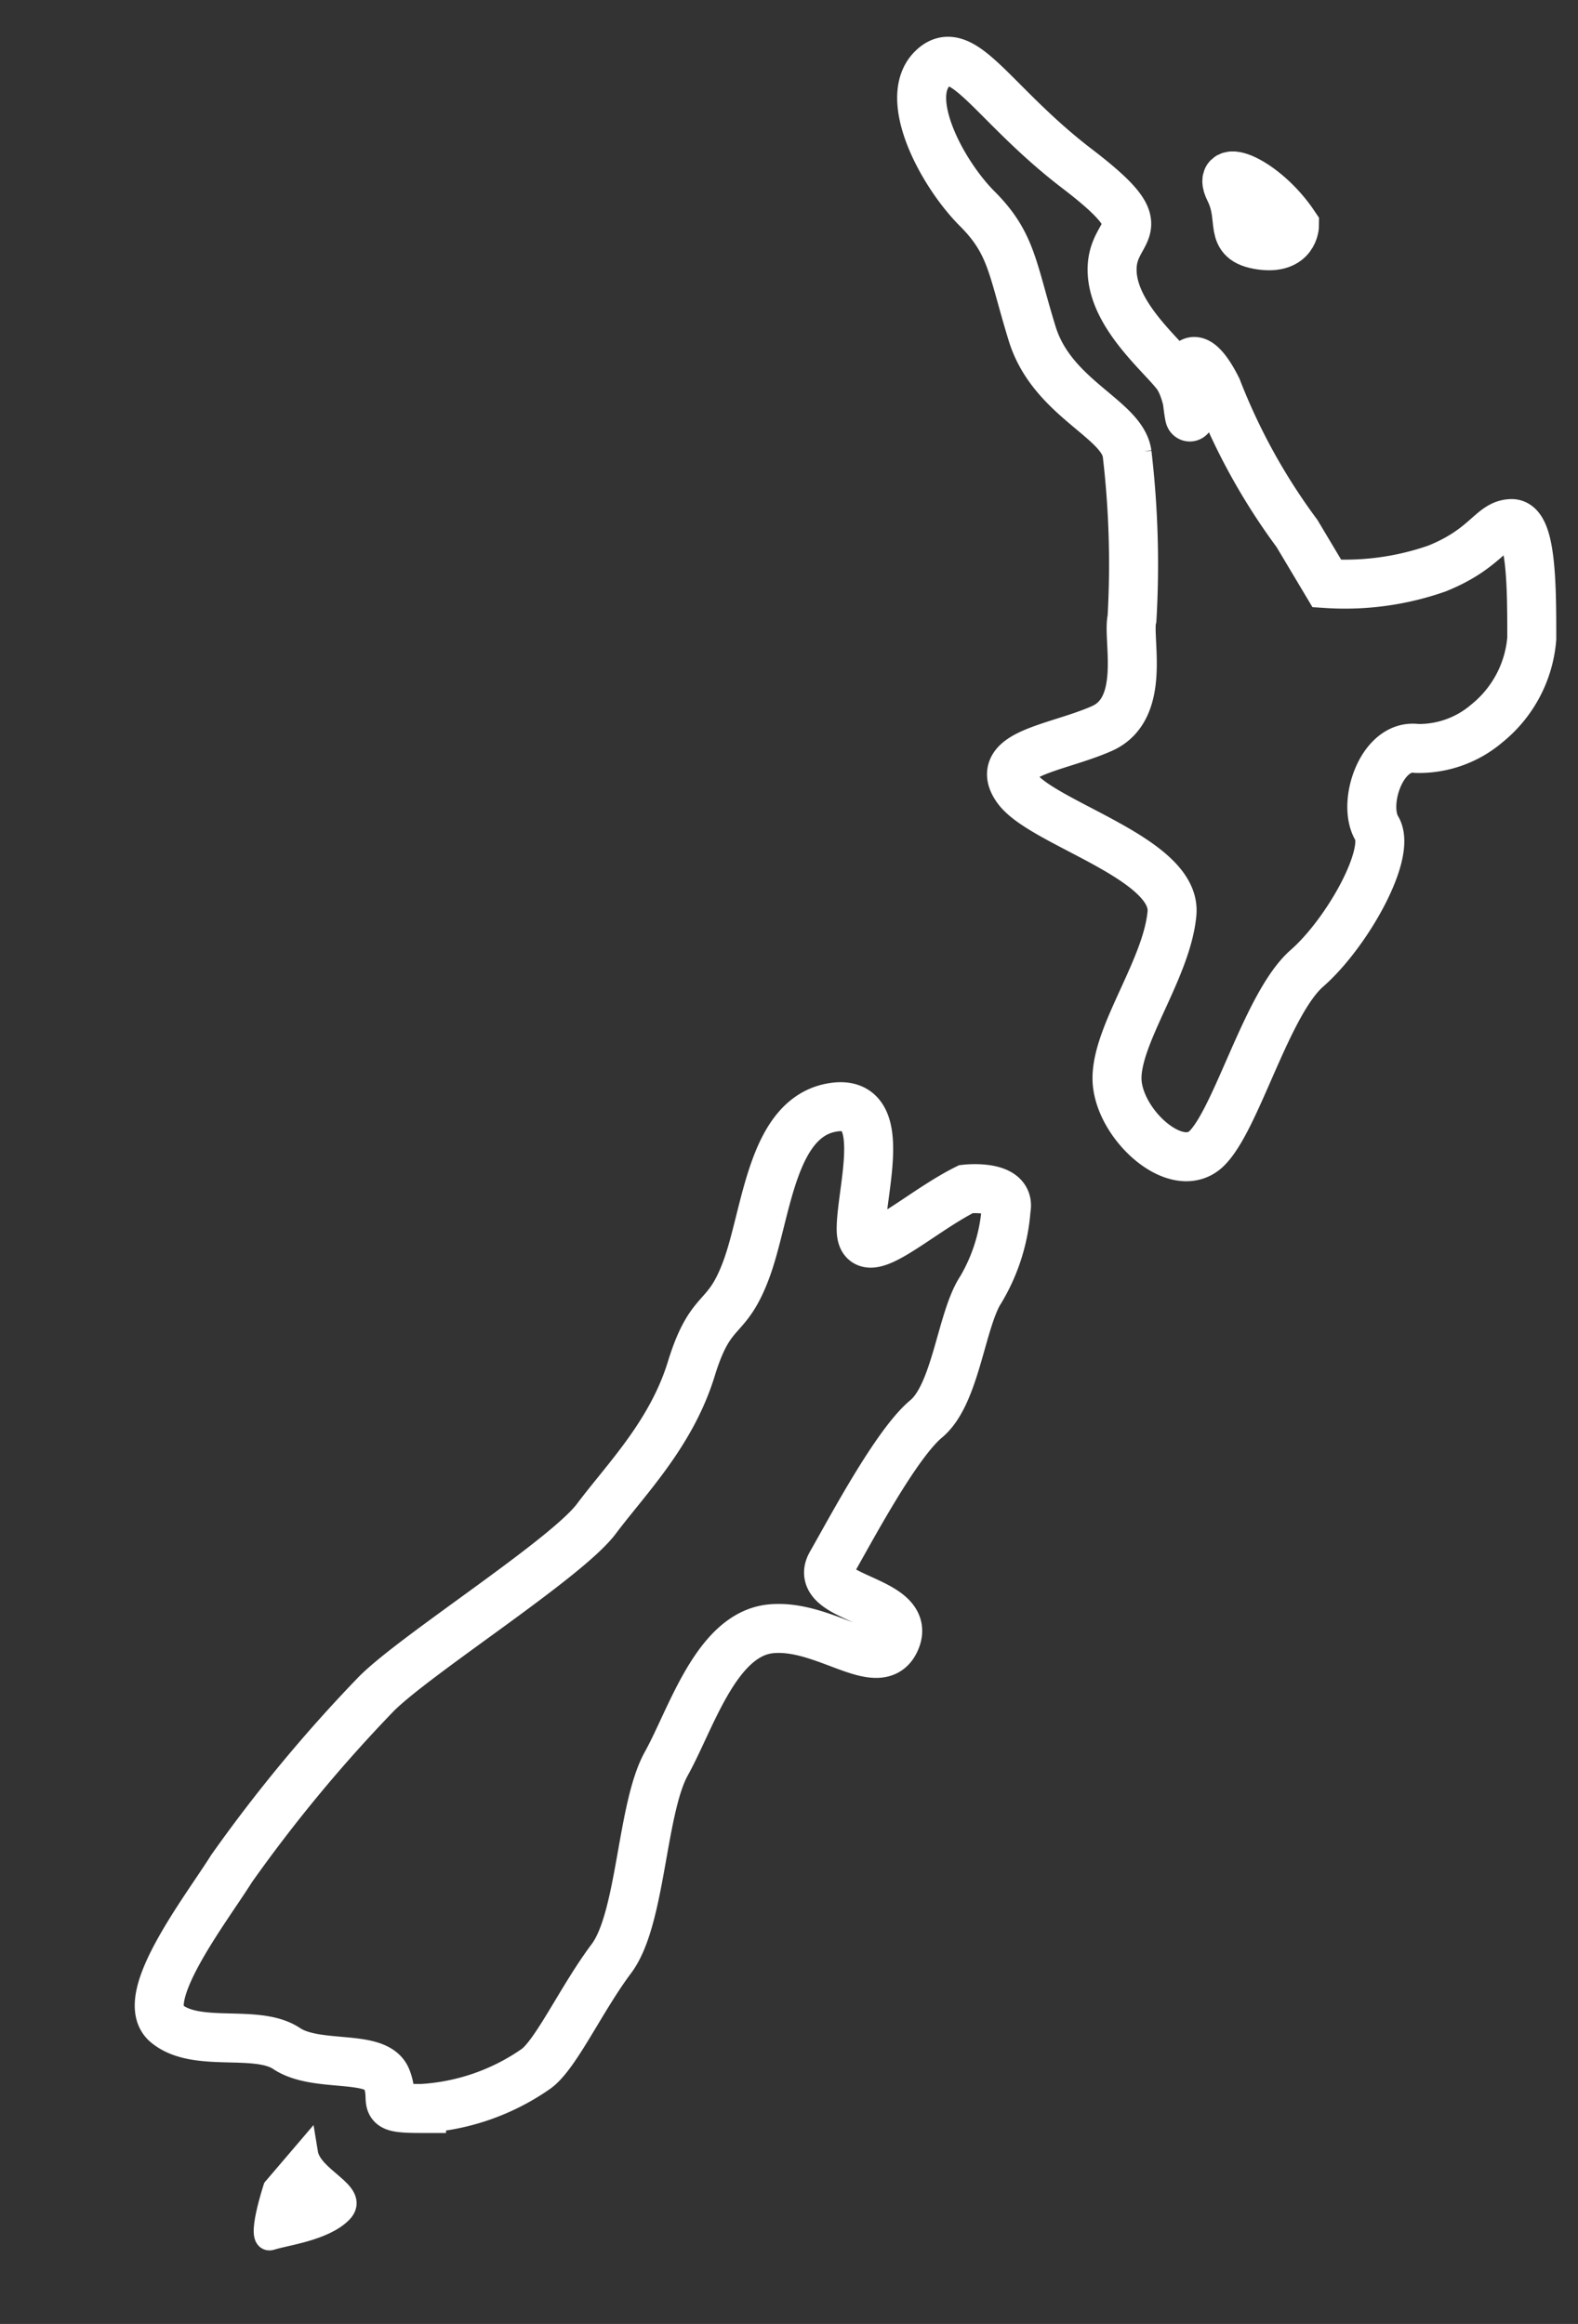 <?xml version="1.0" encoding="UTF-8"?>
<svg xmlns="http://www.w3.org/2000/svg" xmlns:xlink="http://www.w3.org/1999/xlink" width="64.418" height="94.873" viewBox="0 0 64.418 94.873">
  <rect x="0" y="0" width="64.418" height="94.873" fill="#333333" stroke="none"/>
  <defs>
    <clipPath id="clip-path">
      <rect id="Rectangle_533" data-name="Rectangle 533" width="64.418" height="94.873" transform="translate(-6 0)" fill="none" stroke="#707070" stroke-width="2"></rect>
    </clipPath>
  </defs>
  <g id="Group_1023" data-name="Group 1023" transform="translate(6 0)" clip-path="url(#clip-path)">
    <path id="Path_2436" data-name="Path 2436" d="M48.33,19.779a25.254,25.254,0,0,1-3.264-5.916c-.816-1.632-1.428-1.428-1.224.408s.184-.164-.428-.98-2.632-2.448-2.632-4.284,2.04-1.468-1.428-4.12-4.692-5.3-5.916-4.08.408,4.284,1.836,5.712,1.428,2.448,2.244,5.1,3.672,3.468,3.876,4.9a38.729,38.729,0,0,1,.2,6.732c-.2.816.612,3.672-1.224,4.488s-4.488,1.02-3.468,2.448,6.528,2.856,6.324,5.1-2.244,4.9-2.244,6.731,2.448,4.08,3.672,2.856,2.448-5.915,4.08-7.343,3.468-4.692,2.856-5.712.2-3.468,1.632-3.264a4.258,4.258,0,0,0,2.856-1.02,4.964,4.964,0,0,0,1.836-3.468c0-2.04,0-4.692-.816-4.692s-1.02,1.02-3.06,1.836a11.363,11.363,0,0,1-4.488.612Z" transform="translate(-1.383 2)" fill="none" stroke="#fff" stroke-miterlimit="10" stroke-width="2"></path>
    <path id="Path_2437" data-name="Path 2437" d="M45.882,10.191c-1.224-1.836-3.264-2.652-2.652-1.428s-.112,2.04,1.27,2.244S45.882,10.191,45.882,10.191Z" transform="translate(0.963 -1)" fill="none" stroke="#fff" stroke-miterlimit="10" stroke-width="2"></path>
    <path id="Path_2438" data-name="Path 2438" d="M33.439,48.542c-2.04,1.02-4.284,3.264-4.284,1.632s1.224-5.421-1.224-4.955-2.632,4.343-3.458,6.587-1.438,1.428-2.254,4.08-2.652,4.488-3.876,6.12S11,67.514,9.368,69.145a60.844,60.844,0,0,0-5.916,7.14C2.432,77.917-.424,81.589.8,82.609s3.672.2,4.9,1.02,3.672.2,4.08,1.224-.408,1.224,1.428,1.224A9.061,9.061,0,0,0,15.9,84.445c.816-.612,1.836-2.856,3.06-4.488S20.179,73.837,21.2,72s2.04-5.3,4.284-5.507,4.488,2.039,5.1.408-3.468-1.632-2.652-3.06,2.652-4.9,3.876-5.916,1.428-4.08,2.244-5.3a7.5,7.5,0,0,0,1.02-3.264C35.275,48.338,33.439,48.542,33.439,48.542Z" fill="none" stroke="#fff" stroke-miterlimit="10" stroke-width="2"></path>
    <path id="Path_2439" data-name="Path 2439" d="M6.479,86.485c.178,1.094,2.137,1.641,1.425,2.37s-2.315.912-2.849,1.094.178-2.005.178-2.005Z" transform="translate(0 1.413)" fill="#fff" stroke="#fff" stroke-miterlimit="10" stroke-width="1"></path>
  </g>
</svg>
